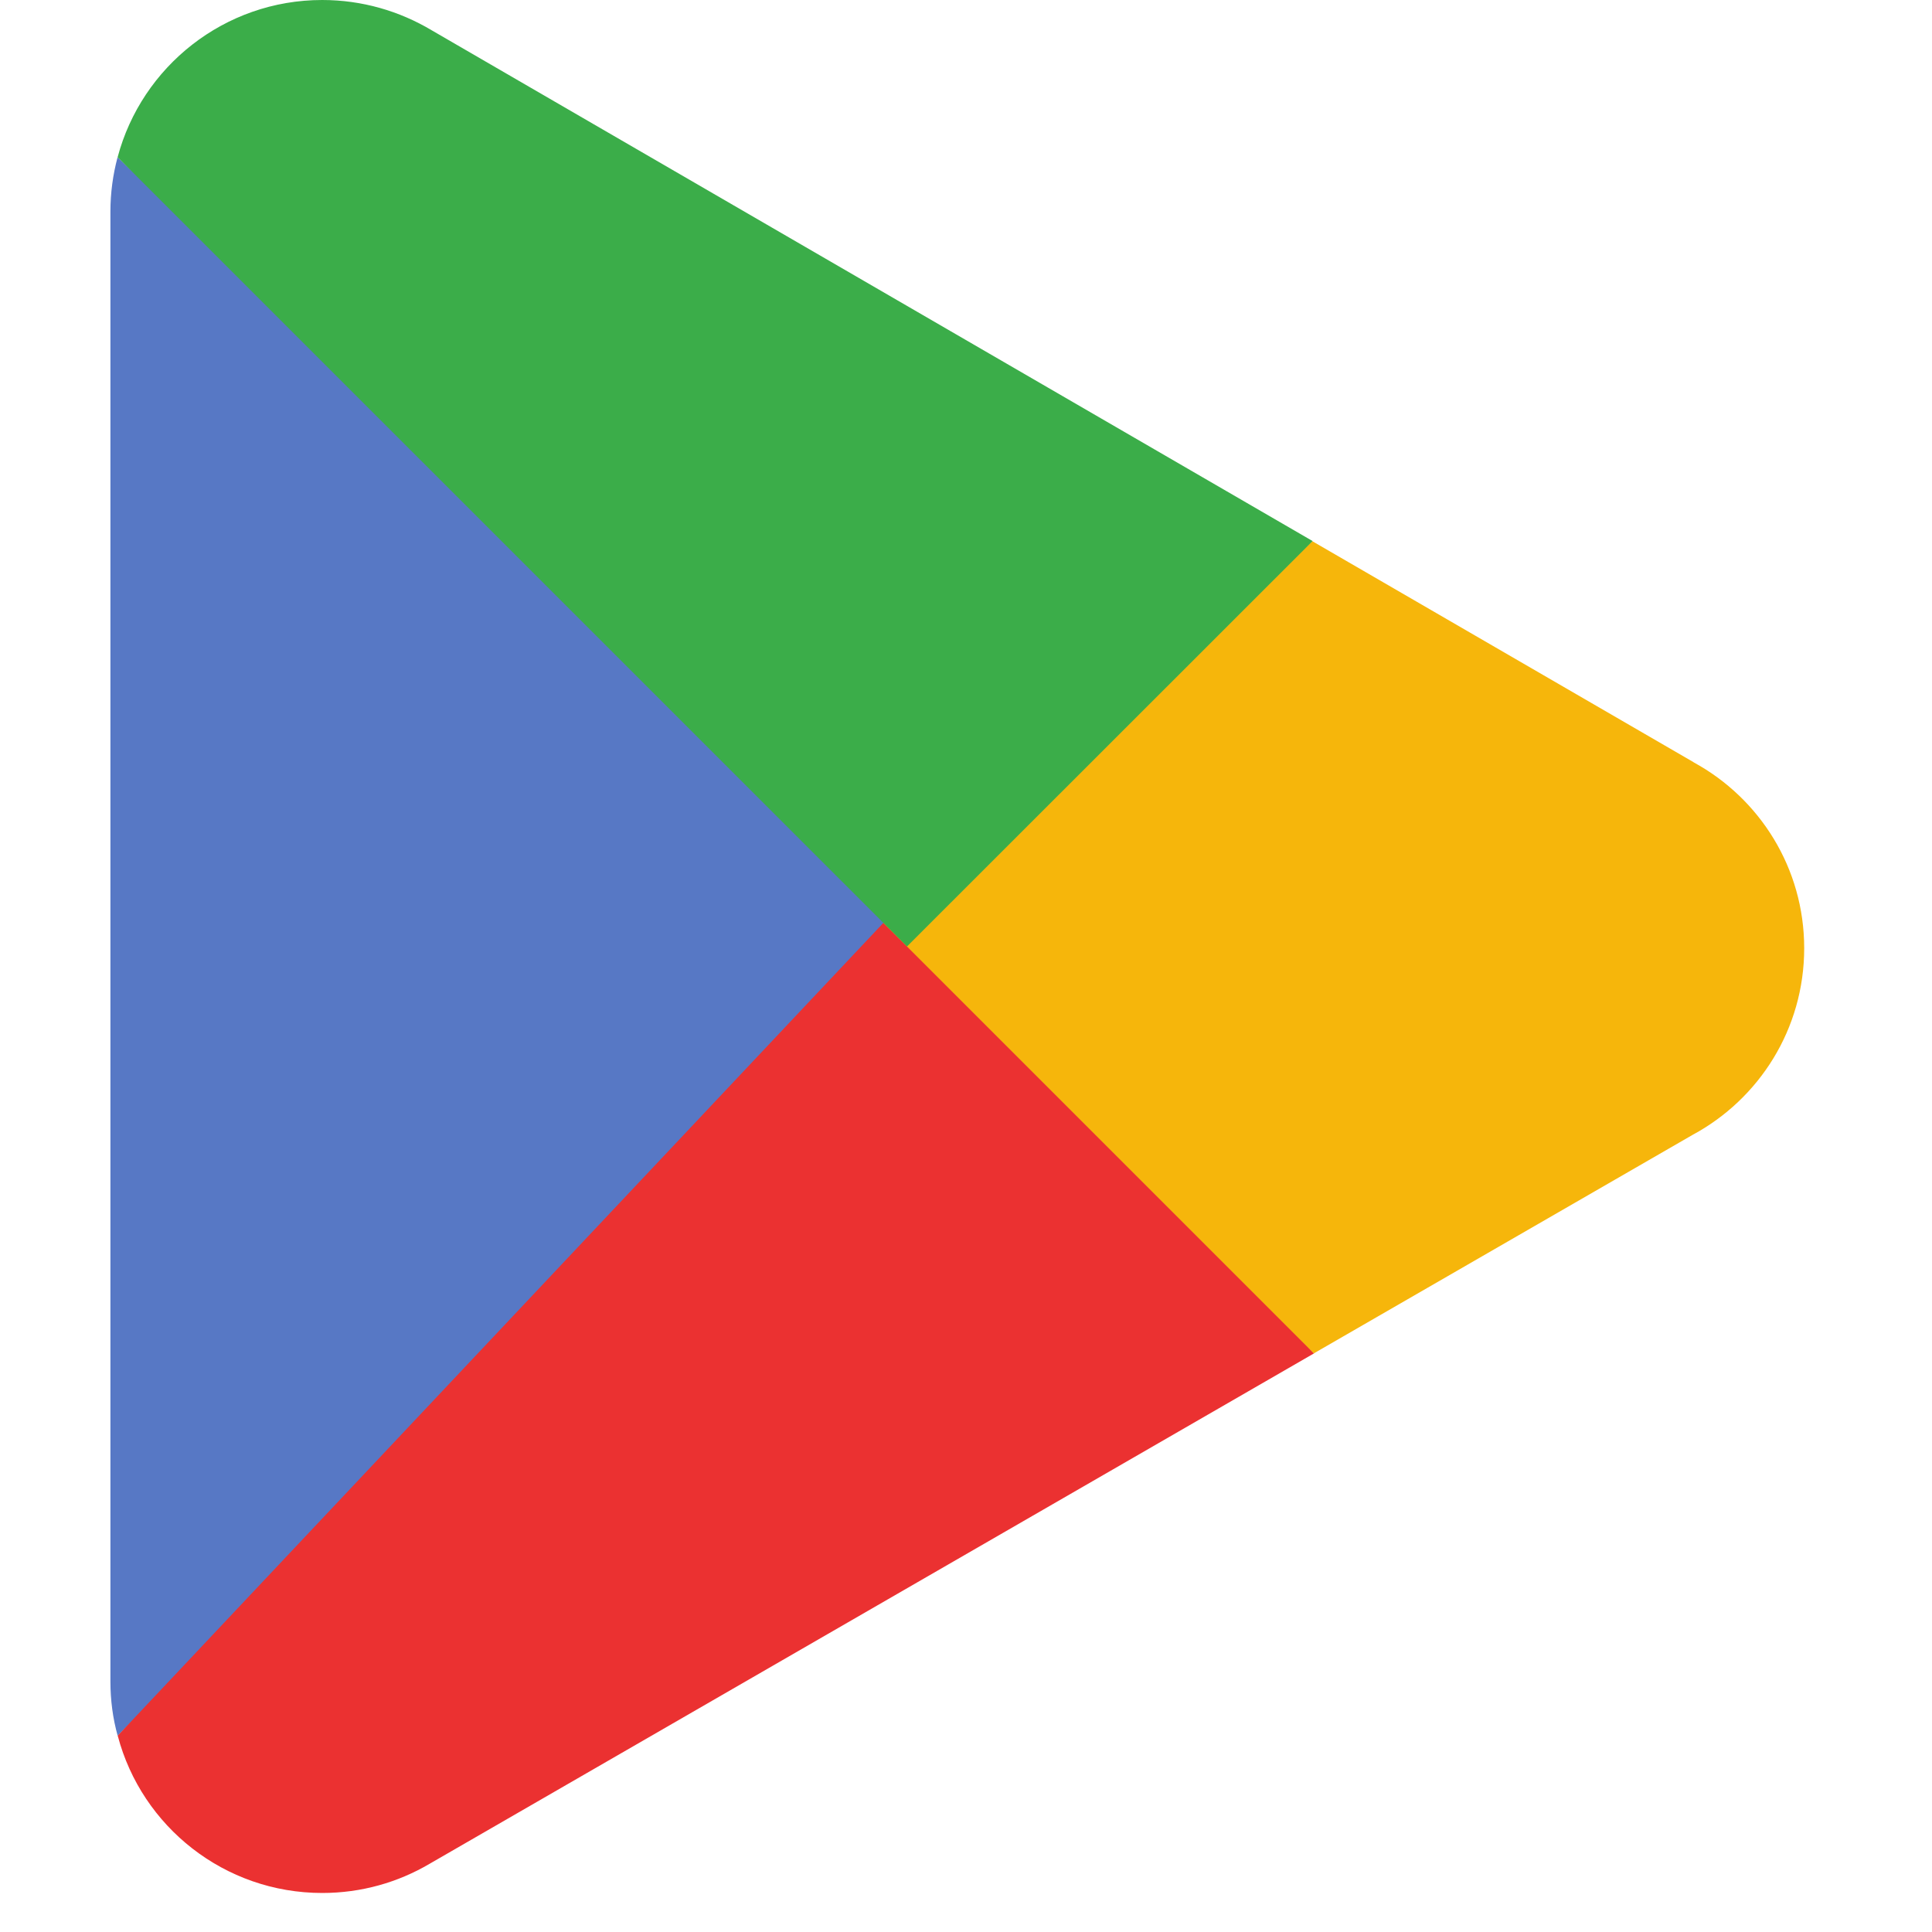 <svg xmlns="http://www.w3.org/2000/svg" width="20" height="20" viewBox="0 0 20 20" fill="none"><path d="M1.217 1.628C1.169 1.808 1.143 1.996 1.143 2.192V17.405C1.143 17.6 1.168 17.789 1.218 17.968L9.608 9.579L1.217 1.628Z" fill="#5778C5"></path><path d="M9.329 9.358L1.218 17.968C1.219 17.969 1.219 17.971 1.22 17.973C1.468 18.908 2.322 19.596 3.336 19.596C3.741 19.596 4.121 19.486 4.447 19.294L4.473 19.279L13.603 14.01L9.329 9.358Z" fill="#EB3131"></path><path d="M17.535 7.893L17.528 7.888L13.586 5.603L9.145 9.554L13.601 14.01L17.522 11.748C18.21 11.377 18.677 10.652 18.677 9.816C18.677 8.986 18.216 8.265 17.535 7.893Z" fill="#F6B60B"></path><path d="M9.389 9.798L13.588 5.601L4.468 0.313C4.136 0.115 3.749 0 3.335 0C2.322 0 1.467 0.69 1.218 1.626C1.218 1.626 1.218 1.627 1.218 1.628L9.389 9.798Z" fill="#3BAD49"></path></svg>
